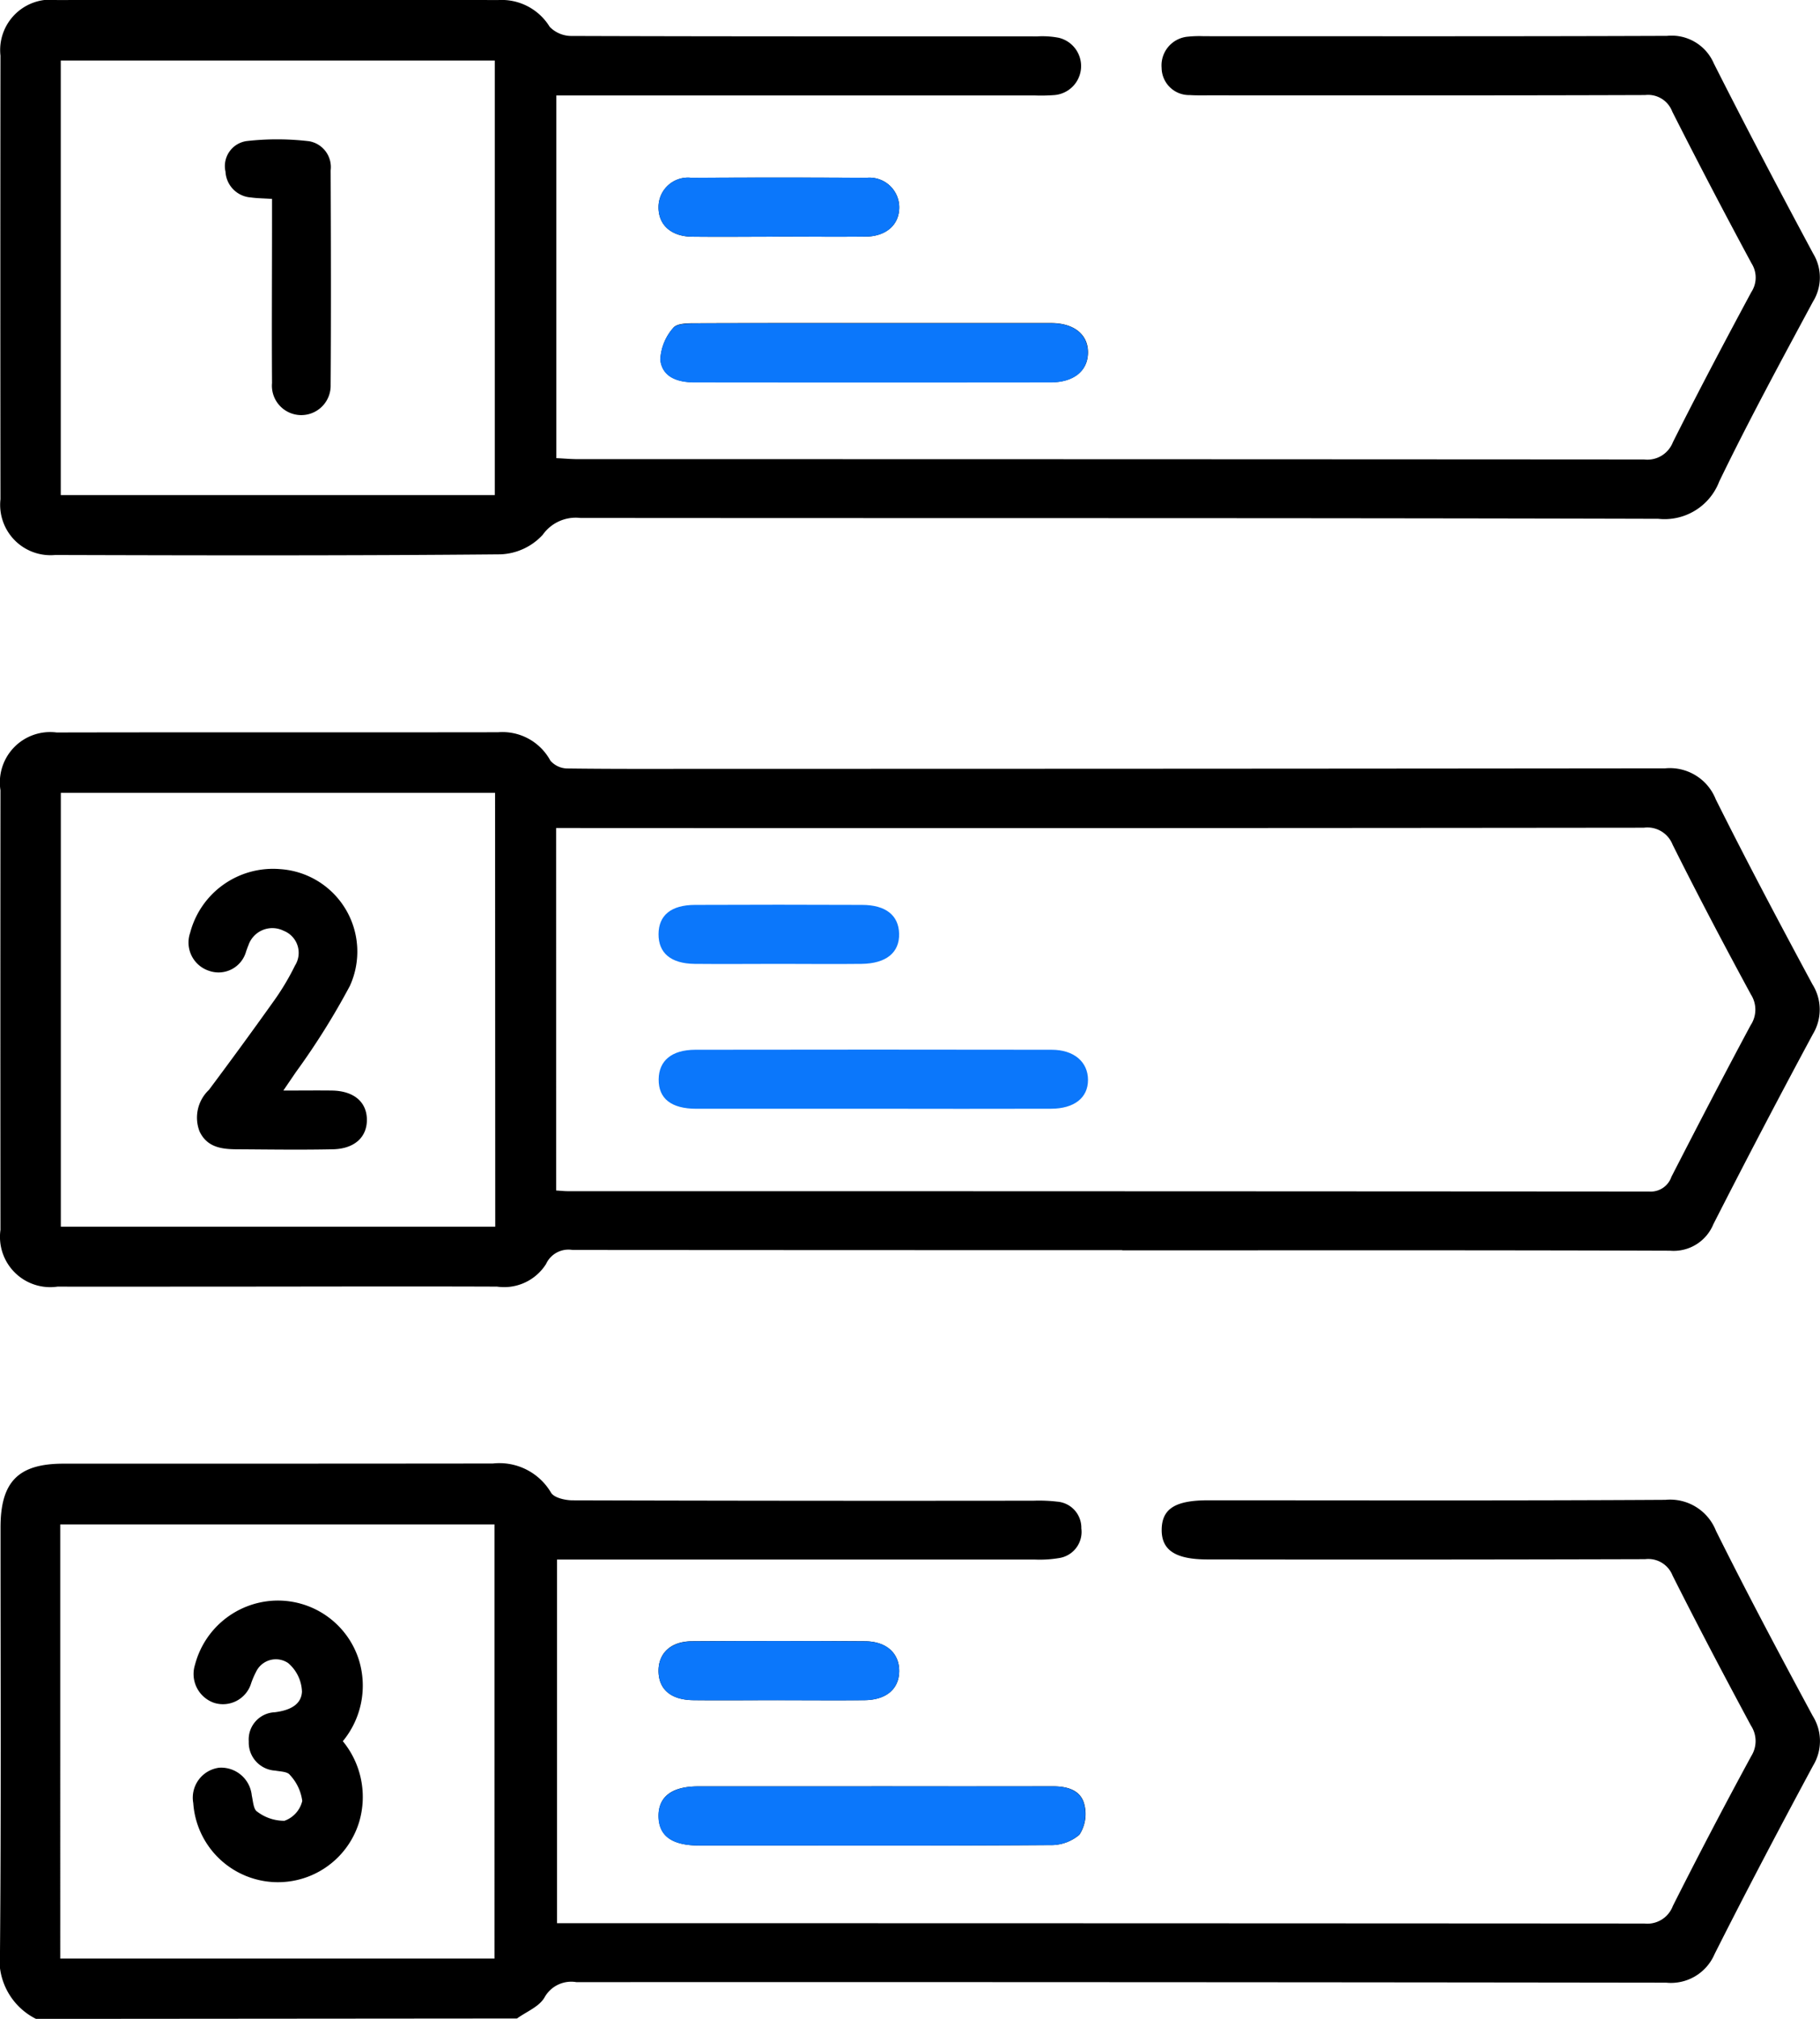 <svg xmlns="http://www.w3.org/2000/svg" width="55.083" height="61.072" viewBox="0 0 55.083 61.072">
  <g id="Group_31" data-name="Group 31" transform="translate(0)">
    <path id="Path_110" data-name="Path 110" d="M1505.66,93.408q-2.623,0-5.246,0c-.8,0-1.21.312-1.2.909s.41.877,1.228.879c.517,0,1.033,0,1.55,0,3.02,0,6.041.009,9.06-.013a1.312,1.312,0,0,0,.9-.314,1.159,1.159,0,0,0,.147-.915c-.108-.437-.52-.549-.951-.548q-2.742.005-5.484,0m.022-44.265c-1.788,0-3.576,0-5.364.006-.23,0-.561,0-.667.144a1.545,1.545,0,0,0-.387.96c.06.528.527.681,1.033.681q5.394-.005,10.789,0c.691,0,1.112-.348,1.12-.89s-.41-.894-1.1-.9c-1.808,0-3.616,0-5.424,0M1502.826,90.8c.873,0,1.746.007,2.62,0,.659-.007,1.045-.34,1.05-.876s-.381-.9-1.029-.906q-2.62-.016-5.24,0c-.647,0-1.025.366-1.015.914s.379.86,1.054.868c.853.009,1.707,0,2.56,0m.023-44.272c.873,0,1.747.007,2.62,0,.639-.007,1.035-.365,1.028-.9a.9.9,0,0,0-.992-.88q-2.65-.015-5.3,0a.89.89,0,0,0-.993.874c-.01.546.375.9,1.017.908.873.01,1.747,0,2.62,0" transform="translate(-1479.281 -39.369)"/>
    <path id="Path_111" data-name="Path 111" d="M1375.211,305.725a2,2,0,0,1-1.09-2.045c.036-4.274.015-8.548.016-12.822,0-1.38.536-1.928,1.9-1.929,4.334,0,8.668,0,13-.005a1.813,1.813,0,0,1,1.761.882c.091.154.427.231.65.232q6.978.02,13.957.011a4.734,4.734,0,0,1,.714.029.791.791,0,0,1,.729.808.8.8,0,0,1-.685.9,3.5,3.5,0,0,1-.712.044q-6.829,0-13.659,0h-.812v11h.642q16.134,0,32.267.01a.824.824,0,0,0,.86-.528q1.152-2.287,2.375-4.538a.853.853,0,0,0-.011-.924c-.807-1.5-1.605-3.014-2.372-4.539a.789.789,0,0,0-.829-.493q-6.62.019-13.241.008c-.973,0-1.4-.278-1.391-.907s.414-.882,1.407-.882c4.613,0,9.225.014,13.837-.014a1.493,1.493,0,0,1,1.533.941c.938,1.883,1.927,3.742,2.926,5.594a1.432,1.432,0,0,1,.011,1.507c-1.016,1.888-2.016,3.785-2.981,5.7a1.436,1.436,0,0,1-1.465.864q-16.492-.022-32.983-.016a.925.925,0,0,0-.966.466c-.161.279-.546.427-.831.634Zm.733-1.824h13.144V290.766h-13.144Z" transform="translate(-1374.121 -244.652)"/>
    <path id="Path_112" data-name="Path 112" d="M1408.166,165.722q-8.32,0-16.64-.006a.745.745,0,0,0-.8.424,1.5,1.5,0,0,1-1.484.685c-2.883-.011-5.766,0-8.648,0-1.551,0-3.1.005-4.652,0a1.521,1.521,0,0,1-1.729-1.716q-.005-6.649,0-13.3a1.523,1.523,0,0,1,1.7-1.747c4.453-.009,8.907,0,13.36-.007a1.65,1.65,0,0,1,1.583.858.691.691,0,0,0,.519.238c1.471.019,2.942.011,4.414.011q14.4,0,28.808-.015a1.493,1.493,0,0,1,1.531.939c.941,1.882,1.927,3.742,2.925,5.594a1.436,1.436,0,0,1,.013,1.508q-1.538,2.858-3.012,5.751a1.3,1.3,0,0,1-1.313.8c-5.527-.019-11.054-.011-16.58-.011m-17.13-1.811c.154.01.251.021.347.021q16.368,0,32.737.011a.661.661,0,0,0,.67-.445c.789-1.536,1.584-3.069,2.4-4.59a.849.849,0,0,0,.008-.923c-.814-1.5-1.61-3.011-2.373-4.538a.819.819,0,0,0-.871-.51q-16.13.018-32.26.009h-.659Zm-1.848-12.029H1376.04v13.125h13.148Z" transform="translate(-1374.199 -127.904)"/>
    <path id="Path_113" data-name="Path 113" d="M1391.035,13.937V24.908c.234.011.444.031.655.031q16.134,0,32.268.01a.83.83,0,0,0,.87-.524c.766-1.526,1.564-3.035,2.373-4.539a.8.8,0,0,0,.007-.87q-1.23-2.28-2.4-4.592a.781.781,0,0,0-.819-.5c-4.394.015-8.788.01-13.182.009-.2,0-.4.005-.6-.008a.832.832,0,0,1-.853-.823.872.872,0,0,1,.8-.944,3.226,3.226,0,0,1,.476-.014c4.672,0,9.344.008,14.017-.01a1.391,1.391,0,0,1,1.42.835c.976,1.931,1.984,3.847,3.007,5.753a1.388,1.388,0,0,1-.007,1.452c-.968,1.8-1.945,3.6-2.836,5.439a1.771,1.771,0,0,1-1.847,1.13c-10.875-.029-21.751-.016-32.626-.026a1.223,1.223,0,0,0-1.135.51,1.829,1.829,0,0,1-1.277.591c-4.493.042-8.986.033-13.48.02a1.524,1.524,0,0,1-1.655-1.687q-.007-6.709,0-13.418a1.526,1.526,0,0,1,1.71-1.683q6.68-.006,13.36,0a1.707,1.707,0,0,1,1.554.812.92.92,0,0,0,.679.275c4.692.016,9.384.011,14.076.013a2.618,2.618,0,0,1,.651.042.88.88,0,0,1-.12,1.732,5.264,5.264,0,0,1-.6.013h-14.5Zm-1.863-1.057h-13.136V26.025h13.136Z" transform="translate(-1374.197 -11.049)"/>
    <path id="Path_114" data-name="Path 114" d="M1505.66,350.223q2.742,0,5.484,0c.431,0,.843.111.951.548a1.158,1.158,0,0,1-.147.915,1.311,1.311,0,0,1-.9.314c-3.02.022-6.04.013-9.06.013-.517,0-1.033,0-1.55,0-.818,0-1.221-.291-1.228-.879s.4-.908,1.2-.91q2.623,0,5.245,0" transform="translate(-1479.282 -296.184)" fill="#0b77fb"/>
    <path id="Path_115" data-name="Path 115" d="M1505.94,72.4c1.808,0,3.616,0,5.424,0,.689,0,1.107.35,1.1.9s-.429.889-1.12.89q-5.394.006-10.789,0c-.506,0-.973-.153-1.033-.681a1.544,1.544,0,0,1,.387-.96c.106-.139.437-.142.667-.144,1.788-.011,3.576-.006,5.365-.006" transform="translate(-1479.54 -62.621)" fill="#0b77fb"/>
    <path id="Path_116" data-name="Path 116" d="M1502.83,324.408c-.853,0-1.707.007-2.56,0-.675-.007-1.043-.321-1.054-.867s.368-.91,1.015-.914q2.62-.017,5.24,0c.648,0,1.035.365,1.029.906s-.391.868-1.05.876c-.873.01-1.747,0-2.62,0" transform="translate(-1479.286 -272.976)" fill="#0b77fb"/>
    <path id="Path_117" data-name="Path 117" d="M1502.848,46.529c-.874,0-1.747.007-2.62,0-.642-.007-1.028-.362-1.017-.908a.89.89,0,0,1,.993-.874q2.65-.015,5.3,0a.9.9,0,0,1,.992.88c.007.537-.389.9-1.028.9-.873.009-1.747,0-2.62,0" transform="translate(-1479.281 -39.369)" fill="#0b77fb"/>
    <path id="Path_118" data-name="Path 118" d="M1415.353,319.228a2.658,2.658,0,0,1,.492,2.441,2.569,2.569,0,0,1-5.021-.572.915.915,0,0,1,.788-1.07.933.933,0,0,1,.983.839c.039.171.05.419.161.488a1.346,1.346,0,0,0,.828.279.844.844,0,0,0,.539-.6,1.421,1.421,0,0,0-.376-.789c-.072-.1-.288-.1-.443-.129a.848.848,0,0,1-.8-.88.823.823,0,0,1,.788-.885c.42-.053.8-.207.822-.621a1.187,1.187,0,0,0-.419-.868.663.663,0,0,0-.97.266,2.424,2.424,0,0,0-.16.381.892.892,0,0,1-1.11.557.923.923,0,0,1-.578-1.153,2.6,2.6,0,0,1,2.367-1.937,2.571,2.571,0,0,1,2.593,1.791,2.637,2.637,0,0,1-.486,2.459" transform="translate(-1404.975 -266.553)"/>
    <path id="Path_119" data-name="Path 119" d="M1505.663,212.126q-2.652,0-5.3,0c-.766,0-1.152-.307-1.145-.892.006-.562.393-.891,1.107-.893q5.394-.009,10.787,0c.682,0,1.1.373,1.1.913s-.415.869-1.119.871q-2.712.006-5.423,0" transform="translate(-1479.283 -178.585)" fill="#0b77fb"/>
    <path id="Path_120" data-name="Path 120" d="M1502.864,184.609c-.853,0-1.706.009-2.559,0-.719-.01-1.091-.33-1.088-.9s.379-.881,1.1-.884q2.529-.011,5.059,0c.718,0,1.108.316,1.122.869.015.572-.389.906-1.137.915-.833.01-1.666,0-2.5,0" transform="translate(-1479.286 -155.451)" fill="#0b77fb"/>
    <path id="Path_121" data-name="Path 121" d="M1412.885,182.737c.57,0,1.021-.006,1.473,0,.655.011,1.048.343,1.053.877s-.376.888-1.038.9c-.953.02-1.906.006-2.859,0-.469,0-.933-.044-1.167-.54a1.154,1.154,0,0,1,.283-1.257q1-1.336,1.967-2.693a7.544,7.544,0,0,0,.639-1.07.717.717,0,0,0-.346-1.051.765.765,0,0,0-1.067.446c-.025.054-.041.112-.064.167a.865.865,0,0,1-1.122.6.9.9,0,0,1-.575-1.152,2.592,2.592,0,0,1,2.728-1.925,2.5,2.5,0,0,1,2.106,3.532,22.072,22.072,0,0,1-1.638,2.614c-.1.149-.2.293-.37.544" transform="translate(-1404.307 -149.747)"/>
    <path id="Path_122" data-name="Path 122" d="M1418.327,39.311c-.277-.018-.456-.019-.631-.044a.824.824,0,0,1-.769-.779.764.764,0,0,1,.644-.927,8.152,8.152,0,0,1,1.889.006.793.793,0,0,1,.649.881c.009,2.163.015,4.326,0,6.489a.889.889,0,1,1-1.774-.055c-.011-1.627,0-3.255,0-4.882v-.69" transform="translate(-1410.102 -33.294)"/>
  </g>
</svg>
